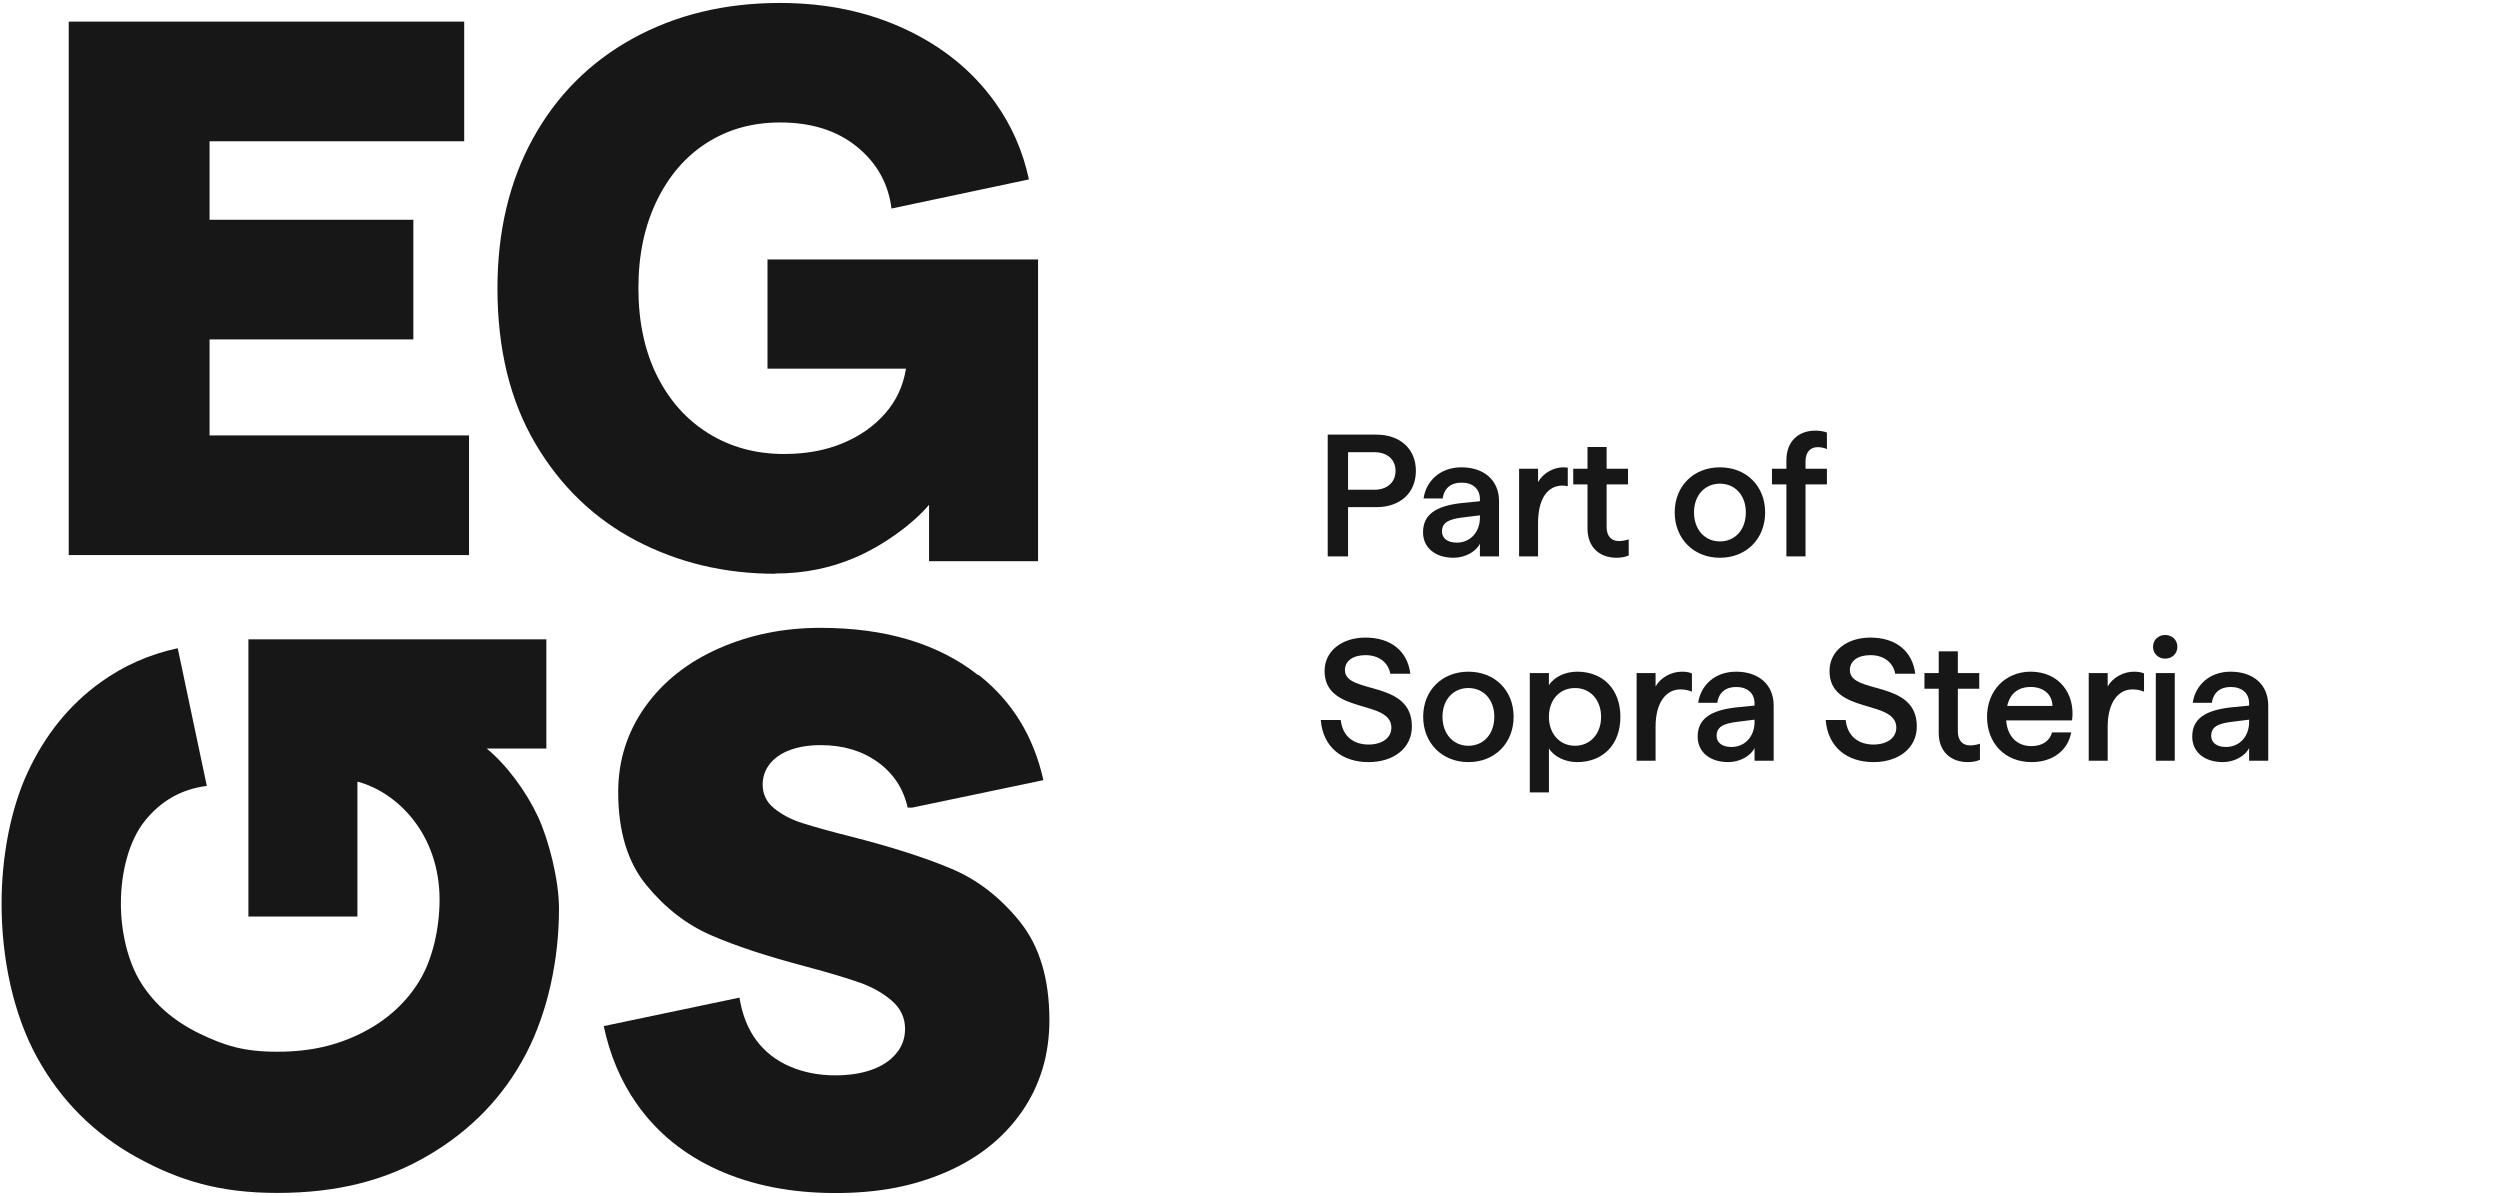 <svg width="575" height="275" viewBox="0 0 575 275" fill="none" xmlns="http://www.w3.org/2000/svg">
<path d="M107.877 100.148H48.197V78.067H95.071V50.548H48.197V32.492H106.767V4.973H15.808V127.667H107.877V100.148Z" fill="#171717"/>
<path d="M225.018 155.308C215.781 148.038 203.665 144.403 188.73 144.403C180.303 144.403 172.535 145.965 165.368 149.12C158.2 152.274 152.532 156.751 148.393 162.549C144.255 168.377 142.185 174.896 142.185 182.167C142.185 191.119 144.315 198.239 148.603 203.497C152.892 208.754 157.87 212.66 163.598 215.124C169.296 217.617 176.584 219.99 185.371 222.304C190.769 223.746 194.938 225.008 197.817 226.029C200.696 227.05 203.155 228.462 205.164 230.205C207.174 231.977 208.163 234.111 208.163 236.634C208.163 238.797 207.474 240.72 206.094 242.342C204.715 243.995 202.825 245.226 200.426 246.068C198.027 246.909 195.268 247.329 192.119 247.329C188.34 247.329 184.891 246.668 181.742 245.316C178.593 243.995 176.014 241.982 174.005 239.338C172.025 236.694 170.706 233.389 170.076 229.454L138.856 236.003C140.296 242.763 142.815 248.681 146.384 253.788C151.092 260.518 157.39 265.625 165.248 269.14C173.105 272.655 182.072 274.398 192.119 274.398C202.165 274.398 210.143 272.806 217.58 269.591C224.988 266.376 230.806 261.75 235.034 255.681C239.233 249.613 241.362 242.583 241.362 234.621C241.362 225.188 239.113 217.647 234.585 211.999C230.056 206.381 224.748 202.265 218.66 199.742C212.572 197.188 204.984 194.785 195.957 192.471C191.159 191.27 187.44 190.218 184.741 189.377C182.042 188.536 179.823 187.364 178.053 185.922C176.284 184.48 175.414 182.647 175.414 180.454C175.414 178.652 175.984 177.029 177.094 175.647C178.233 174.265 179.793 173.184 181.802 172.463C183.811 171.742 186.151 171.381 188.79 171.381C193.948 171.381 198.297 172.703 201.895 175.287C205.494 177.901 207.774 181.355 208.763 185.742H209.843L239.983 179.433C237.734 169.338 232.785 161.287 225.078 155.218H225.048L225.018 155.308Z" fill="#171717"/>
<path d="M178.353 131.905C184.831 131.905 190.859 130.703 196.467 128.33C202.825 125.656 209.842 120.669 213.681 116.102V129.081H238.753V59.682H176.523V84.798H208.373C207.743 88.703 206.184 92.128 203.604 95.072C201.025 98.017 197.786 100.3 193.798 101.952C189.839 103.604 185.34 104.416 180.332 104.416C173.854 104.416 168.096 102.853 163.028 99.729C157.96 96.605 154.001 92.188 151.122 86.45C148.273 80.712 146.833 73.982 146.833 66.291C146.833 58.601 148.243 52.021 151.032 46.223C153.851 40.425 157.69 35.948 162.578 32.854C167.466 29.73 173.075 28.167 179.432 28.167C186.63 28.167 192.538 30.03 197.097 33.755C201.685 37.48 204.324 42.227 205.044 47.965L236.653 41.266C235.274 34.777 232.665 28.828 228.826 23.481C223.698 16.331 216.83 10.742 208.223 6.717C199.616 2.691 190.019 0.678 179.402 0.678C166.717 0.678 155.44 3.412 145.544 8.85C135.677 14.287 128 21.979 122.571 31.863C117.143 41.747 114.414 53.253 114.414 66.322C114.414 80.261 117.323 92.158 123.111 101.982C128.899 111.836 136.667 119.287 146.353 124.364C156.07 129.441 166.717 131.965 178.293 131.965L178.353 131.905Z" fill="#171717"/>
<path d="M111.895 172.168H125.661V147.052H57.133V210.803H82.205V179.769C91.412 182.202 101.099 191.876 101.099 206.927C101.099 213.416 99.539 220.597 96.42 225.674C93.301 230.751 88.893 234.717 83.165 237.601C77.437 240.455 71.439 241.897 63.731 241.897C56.024 241.897 51.615 240.485 45.827 237.691C40.039 234.867 35.571 231.021 32.482 226.125C29.363 221.228 27.803 214.198 27.803 207.829C27.803 200.618 29.663 193.288 33.381 188.721C37.1 184.125 41.839 181.481 47.567 180.76L40.879 149.095C34.401 150.477 28.463 153.091 23.125 156.936C15.987 162.073 10.409 168.953 6.39 177.576C2.372 186.198 0.362 197.223 0.362 207.859C0.362 220.567 3.091 233.305 8.52 243.189C13.948 253.073 21.625 260.764 31.492 266.202C41.359 271.639 50.716 274.373 63.761 274.373C77.677 274.373 88.833 271.459 98.64 265.661C108.476 259.863 115.914 252.081 120.982 242.378C126.051 232.644 128.57 220.567 128.57 208.97C128.57 202.481 126.26 193.258 123.741 187.85C121.012 181.992 116.574 175.983 111.955 172.168H111.895Z" fill="#171717"/>
<path d="M305.375 127.965V99.965H316.575C322.055 99.965 325.655 103.285 325.655 108.285C325.655 113.365 322.055 116.645 316.575 116.645H310.055V127.965H305.375ZM316.095 112.645C319.055 112.645 320.975 110.925 320.975 108.285C320.975 105.685 319.055 104.005 316.095 104.005H310.055V112.645H316.095Z" fill="#171717"/>
<path d="M334.339 128.285C330.059 128.285 327.299 125.925 327.299 122.445C327.299 118.445 330.059 116.365 336.299 115.685L340.379 115.285V114.765C340.379 112.405 338.699 111.005 336.139 111.005C333.739 111.005 332.139 112.285 331.819 114.645H327.419C327.979 110.685 331.179 107.485 336.139 107.485C341.179 107.485 344.779 110.325 344.779 115.285V127.965H340.379V125.045C339.539 126.805 337.059 128.285 334.339 128.285ZM331.659 122.245C331.659 123.845 332.979 124.805 335.059 124.805C338.259 124.805 340.379 122.285 340.379 119.085V118.525L336.499 119.005C333.099 119.405 331.659 120.245 331.659 122.245Z" fill="#171717"/>
<path d="M360.59 111.845C360.39 111.765 359.83 111.685 359.35 111.685C356.23 111.685 353.75 114.285 353.75 120.365V127.965H349.39V107.805H353.75V110.885C354.95 108.765 357.35 107.485 359.55 107.485C360.15 107.485 360.43 107.565 360.59 107.565V111.845Z" fill="#171717"/>
<path d="M371.804 128.285C367.964 128.285 365.124 125.925 365.124 121.565V111.405H361.844V107.805H365.124V102.805H369.524V107.805H374.444V111.405H369.524V121.205C369.524 123.365 370.644 124.445 372.364 124.445C373.084 124.445 373.924 124.285 374.604 124.045V127.765C373.764 128.125 372.764 128.285 371.804 128.285Z" fill="#171717"/>
<path d="M395.584 128.285C389.544 128.285 385.184 123.925 385.184 117.845C385.184 111.765 389.544 107.485 395.584 107.485C401.624 107.485 405.984 111.765 405.984 117.845C405.984 123.965 401.624 128.285 395.584 128.285ZM395.584 124.525C399.104 124.525 401.544 121.805 401.544 117.845C401.544 113.965 399.104 111.245 395.584 111.245C392.104 111.245 389.624 113.925 389.624 117.845C389.624 121.805 392.104 124.525 395.584 124.525Z" fill="#171717"/>
<path d="M410.871 105.885C410.871 101.365 413.751 99.045 417.551 99.045C418.511 99.045 419.511 99.205 420.191 99.485V103.285C419.591 103.005 418.791 102.845 418.071 102.845C416.391 102.845 415.271 103.965 415.271 106.125V107.805H420.191V111.405H415.271V127.965H410.871V111.405H407.551V107.805H410.871V105.885Z" fill="#171717"/>
<path d="M314.775 175.285C308.695 175.285 304.295 171.885 303.775 165.605H308.375C308.775 169.405 311.375 171.245 314.775 171.245C317.855 171.245 320.015 169.725 320.015 167.365C320.015 160.765 304.655 164.405 304.655 154.325C304.655 149.685 308.695 146.645 314.055 146.645C319.935 146.645 323.735 149.765 324.375 154.965H319.775C319.255 152.285 317.095 150.685 314.055 150.685C311.175 150.685 309.335 152.005 309.335 154.125C309.335 159.805 324.735 156.245 324.735 167.085C324.735 172.045 320.575 175.285 314.775 175.285Z" fill="#171717"/>
<path d="M337.732 175.285C331.692 175.285 327.332 170.925 327.332 164.845C327.332 158.765 331.692 154.485 337.732 154.485C343.772 154.485 348.132 158.765 348.132 164.845C348.132 170.965 343.772 175.285 337.732 175.285ZM337.732 171.525C341.252 171.525 343.692 168.805 343.692 164.845C343.692 160.965 341.252 158.245 337.732 158.245C334.252 158.245 331.772 160.925 331.772 164.845C331.772 168.805 334.252 171.525 337.732 171.525Z" fill="#171717"/>
<path d="M351.851 182.245V154.805H356.251V157.605C357.411 155.725 359.971 154.485 362.731 154.485C368.731 154.485 372.691 158.565 372.691 164.885C372.691 171.205 368.731 175.285 362.731 175.285C360.011 175.285 357.411 174.045 356.251 172.125V182.245H351.851ZM362.251 171.525C365.731 171.525 368.251 168.805 368.251 164.885C368.251 160.925 365.731 158.245 362.251 158.245C358.731 158.245 356.251 160.925 356.251 164.885C356.251 168.765 358.731 171.525 362.251 171.525Z" fill="#171717"/>
<path d="M376.422 174.965V154.805H380.782V157.885C381.942 155.845 384.342 154.485 386.862 154.485C387.702 154.485 388.502 154.605 389.142 154.885V159.085C388.222 158.685 387.262 158.565 386.462 158.565C383.342 158.565 380.782 161.365 380.782 167.165V174.965H376.422Z" fill="#171717"/>
<path d="M397.504 175.285C393.224 175.285 390.464 172.925 390.464 169.445C390.464 165.445 393.224 163.365 399.464 162.685L403.544 162.285V161.765C403.544 159.405 401.864 158.005 399.304 158.005C396.904 158.005 395.304 159.285 394.984 161.645H390.584C391.144 157.685 394.344 154.485 399.304 154.485C404.344 154.485 407.944 157.325 407.944 162.285V174.965H403.544V172.045C402.704 173.805 400.224 175.285 397.504 175.285ZM394.824 169.245C394.824 170.845 396.144 171.805 398.224 171.805C401.424 171.805 403.544 169.285 403.544 166.085V165.525L399.664 166.005C396.264 166.405 394.824 167.245 394.824 169.245Z" fill="#171717"/>
<path d="M430.908 175.285C424.828 175.285 420.428 171.885 419.908 165.605H424.508C424.908 169.405 427.508 171.245 430.908 171.245C433.988 171.245 436.148 169.725 436.148 167.365C436.148 160.765 420.788 164.405 420.788 154.325C420.788 149.685 424.828 146.645 430.188 146.645C436.068 146.645 439.868 149.765 440.508 154.965H435.908C435.388 152.285 433.228 150.685 430.188 150.685C427.308 150.685 425.468 152.005 425.468 154.125C425.468 159.805 440.868 156.245 440.868 167.085C440.868 172.045 436.708 175.285 430.908 175.285Z" fill="#171717"/>
<path d="M452.585 175.285C448.745 175.285 445.905 172.925 445.905 168.565V158.405H442.625V154.805H445.905V149.805H450.305V154.805H455.225V158.405H450.305V168.205C450.305 170.365 451.425 171.445 453.145 171.445C453.865 171.445 454.705 171.285 455.385 171.045V174.765C454.545 175.125 453.545 175.285 452.585 175.285Z" fill="#171717"/>
<path d="M467.299 175.285C461.139 175.285 457.019 170.965 457.019 164.885C457.019 158.805 461.259 154.485 467.059 154.485C473.459 154.485 477.379 159.445 476.579 165.685H461.419C461.699 169.445 463.979 171.605 467.219 171.605C469.779 171.605 471.459 170.365 471.979 168.445H476.379C475.659 172.485 472.219 175.285 467.299 175.285ZM461.659 162.365H472.059C472.019 159.685 469.979 158.005 467.059 158.005C464.219 158.005 462.299 159.485 461.659 162.365Z" fill="#171717"/>
<path d="M480.406 174.965V154.805H484.766V157.885C485.926 155.845 488.326 154.485 490.846 154.485C491.686 154.485 492.486 154.605 493.126 154.885V159.085C492.206 158.685 491.246 158.565 490.446 158.565C487.326 158.565 484.766 161.365 484.766 167.165V174.965H480.406Z" fill="#171717"/>
<path d="M495.836 174.965V154.805H500.196V174.965H495.836ZM497.996 151.485C496.396 151.485 495.196 150.325 495.196 148.765C495.196 147.205 496.396 146.045 497.996 146.045C499.596 146.045 500.796 147.205 500.796 148.765C500.796 150.325 499.596 151.485 497.996 151.485Z" fill="#171717"/>
<path d="M511.254 175.285C506.974 175.285 504.214 172.925 504.214 169.445C504.214 165.445 506.974 163.365 513.214 162.685L517.294 162.285V161.765C517.294 159.405 515.614 158.005 513.054 158.005C510.654 158.005 509.054 159.285 508.734 161.645H504.334C504.894 157.685 508.094 154.485 513.054 154.485C518.094 154.485 521.694 157.325 521.694 162.285V174.965H517.294V172.045C516.454 173.805 513.974 175.285 511.254 175.285ZM508.574 169.245C508.574 170.845 509.894 171.805 511.974 171.805C515.174 171.805 517.294 169.285 517.294 166.085V165.525L513.414 166.005C510.014 166.405 508.574 167.245 508.574 169.245Z" fill="#171717"/>
</svg>
